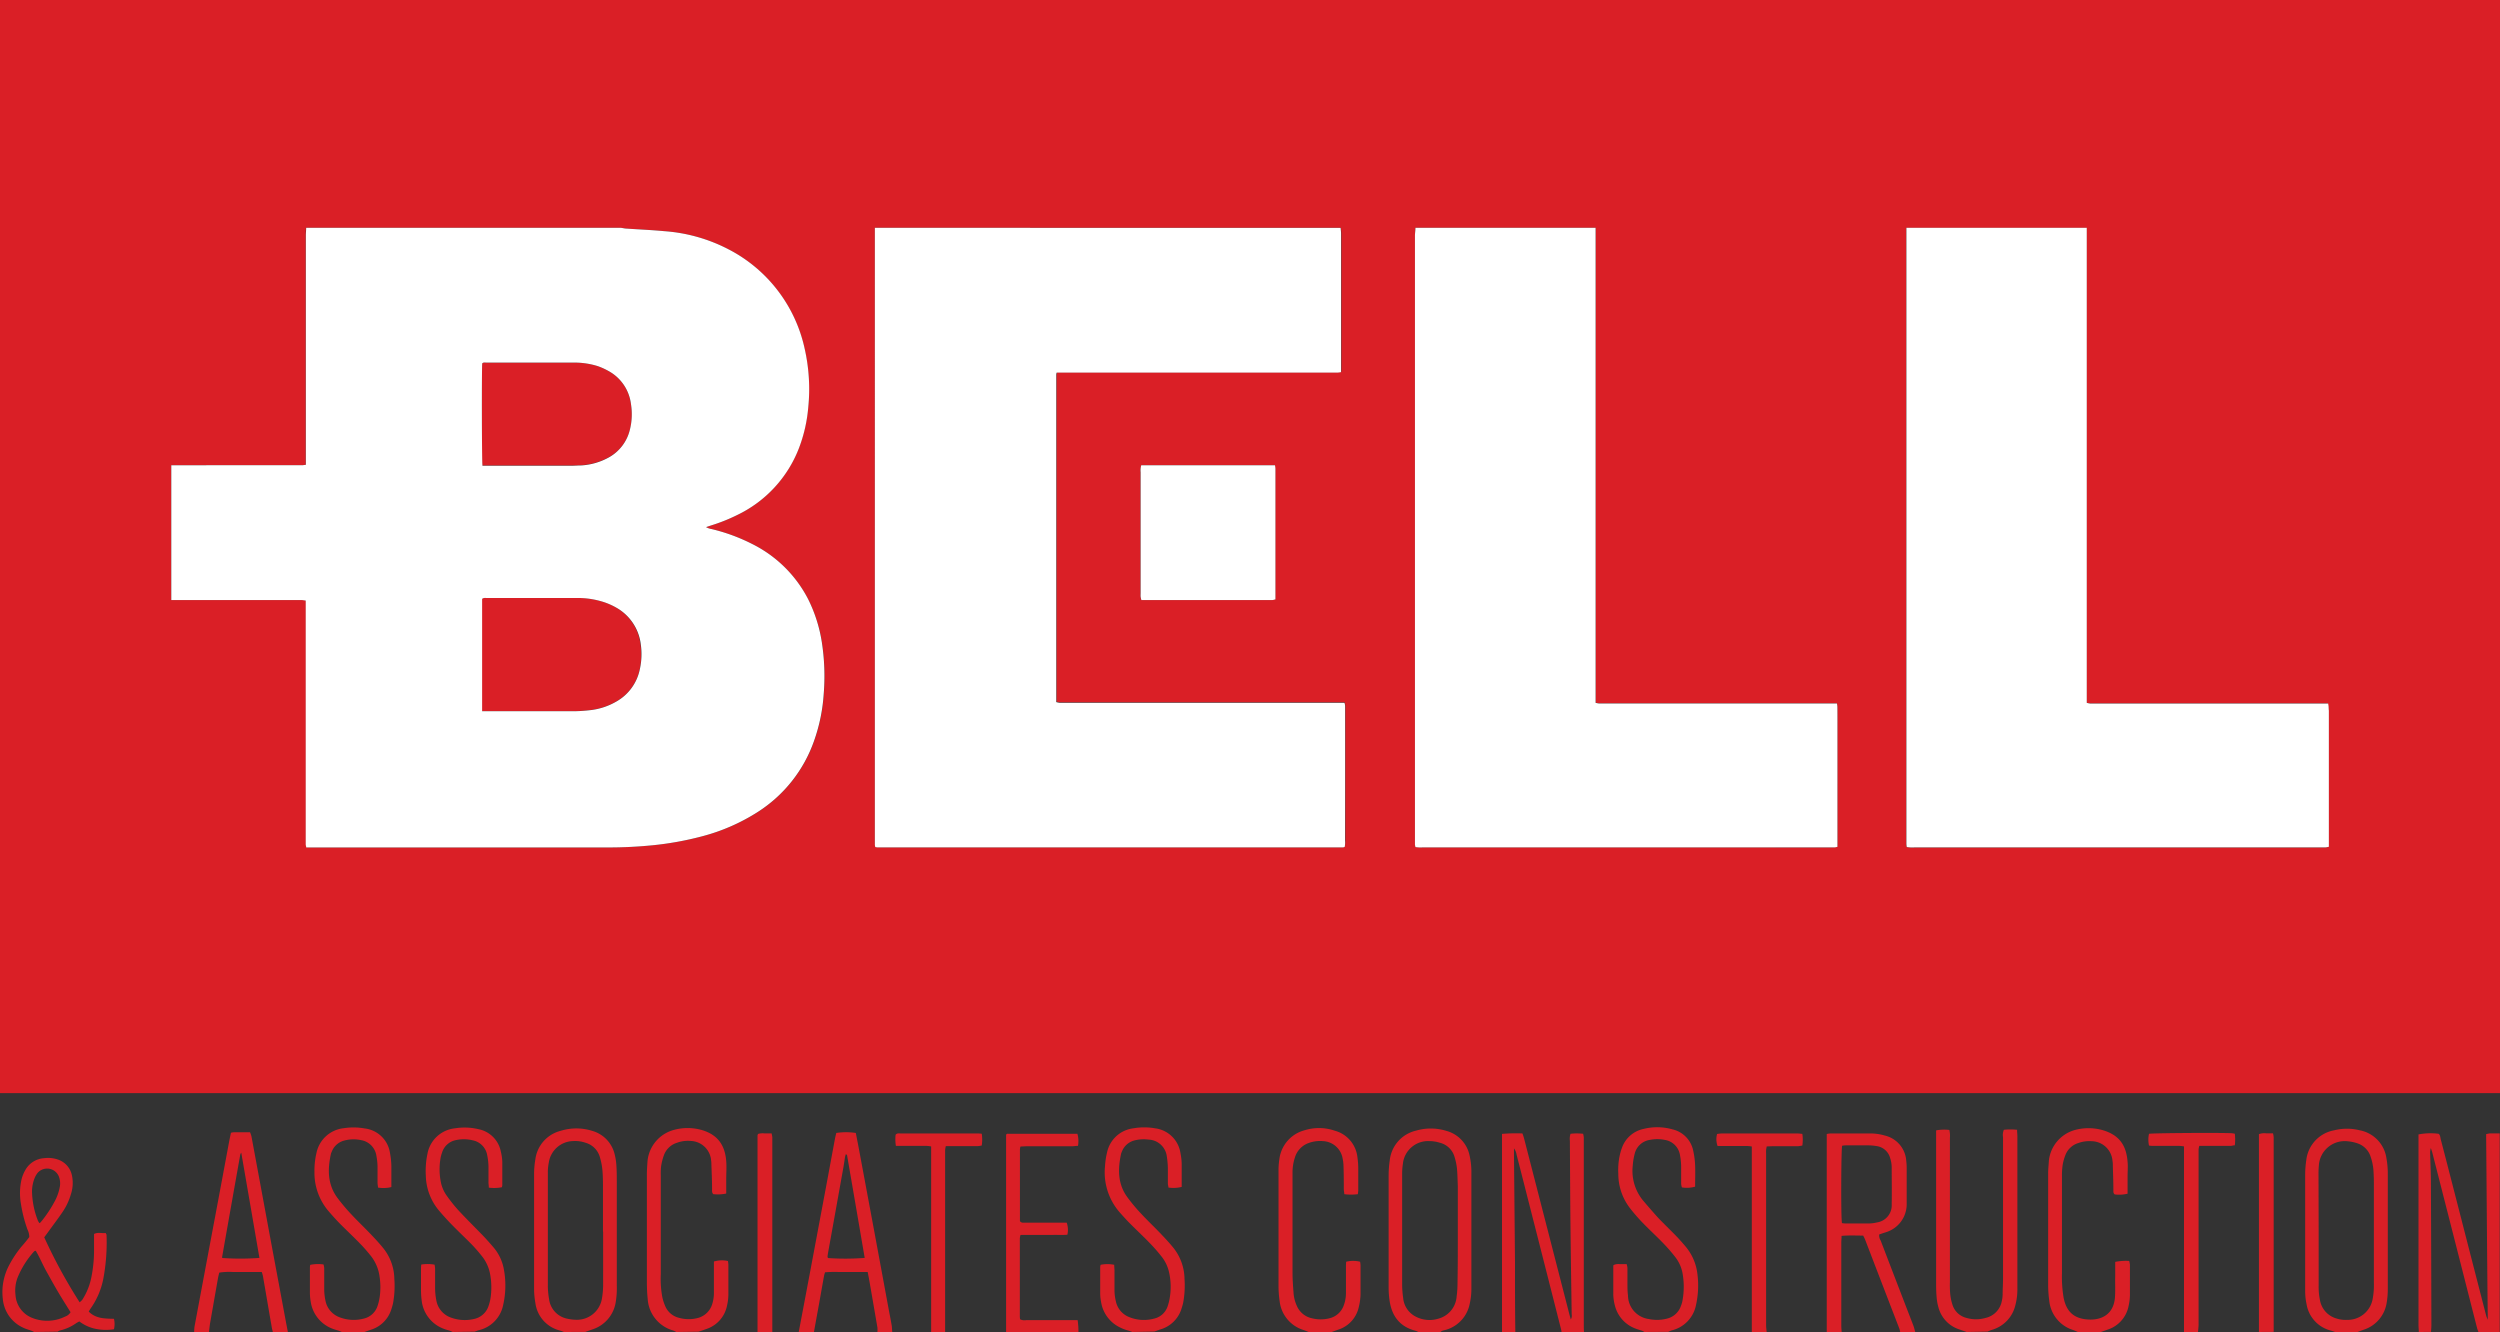 <svg xmlns="http://www.w3.org/2000/svg" viewBox="0 0 512 272.79">
	<rect x="0" y="0" width="512" height="272.79" fill="#333333" stroke="none"/>
	<g style="fill:#da1f26">
	  <path d="M307.61,272.79c0-.51,0-1,0-1.53V233.79c0-.5,0-1,0-1.57a34.52,34.52,0,0,1,4.19-.09c.13.39.26.74.35,1.1l9.18,35.63c.1.41.22.81.37,1.37a1.51,1.51,0,0,0,.18-1.05c-.08-5.79-.18-11.59-.24-17.38-.07-6.05-.09-12.1-.13-18.16a3.44,3.44,0,0,1,.13-1.44,11.1,11.1,0,0,1,2.58,0,4.57,4.57,0,0,1,.14.72c0,.38,0,.77,0,1.15v37.21c0,.51,0,1,.05,1.53h-4.61c0-.25-.08-.5-.14-.75q-3.4-13.41-6.83-26.84c-.74-2.92-1.49-5.85-2.24-8.77a2.73,2.73,0,0,0-.53-1.26v1.09q.11,11.06.21,22.1c0,4.81,0,9.62.07,14.43Z"/>
	  <path d="M495.37,272.79c0-.47-.06-.93-.06-1.4q0-18.84,0-37.7c0-.46,0-.92,0-1.36a12.87,12.87,0,0,1,4.12-.13c.36.29.34.76.44,1.15,1.41,5.4,2.79,10.8,4.18,16.2q2.54,9.9,5.09,19.78a4.76,4.76,0,0,0,.36.95c-.15-12.65-.22-25.29-.34-38a4.71,4.71,0,0,1,.78-.16c.68,0,1.36,0,2,0v40.67h-4.35c-.09-.24-.19-.47-.26-.71l-3.57-14q-2.79-10.95-5.59-21.9c-.09-.36-.22-.7-.33-1.06a3.36,3.36,0,0,0-.14,1.24c.05,1.92.14,3.84.15,5.75q.07,14.64.1,29.27c0,.47-.05.94-.08,1.4Z"/>
	  <path d="M374.12,272.79c0-.51,0-1,0-1.53V233.82c0-.5,0-1,0-1.58a5.3,5.3,0,0,1,.79-.11h8.18a10.72,10.72,0,0,1,3,.45,5.7,5.7,0,0,1,4.31,5.14,12.93,12.93,0,0,1,.09,1.65q0,3.13,0,6.26c0,.39,0,.77,0,1.15a6,6,0,0,1-4.19,5.56l-.72.23-.72.25a2,2,0,0,0,.3,1.24q3.33,8.7,6.69,17.4c.17.43.26.89.39,1.33h-3.07c-.07-.24-.11-.49-.2-.73q-3.51-9.1-7-18.2c-.1-.27-.25-.52-.39-.81-1.48,0-2.91-.08-4.43.06,0,.53-.05,1-.05,1.44q0,8.49,0,17c0,.43.05.85.08,1.27Zm3.11-22.3a5.13,5.13,0,0,0,.57.07c1.7,0,3.4,0,5.11,0a7,7,0,0,0,1.51-.21,3.53,3.53,0,0,0,3-3.72c.05-2.55,0-5.11,0-7.66a6.63,6.63,0,0,0-.34-1.87,3.31,3.31,0,0,0-2.75-2.38,10.12,10.12,0,0,0-1.65-.15c-1.57,0-3.15,0-4.72,0a5,5,0,0,0-.7.08C377.07,235.72,377,249.14,377.23,250.49Z"/>
	  <path d="M7,272.79c-.19-.09-.37-.19-.56-.26-.52-.19-1.06-.32-1.56-.56a7.16,7.16,0,0,1-4.3-5.92,11.71,11.71,0,0,1,1.23-6.82,22.38,22.38,0,0,1,2.6-3.94C5,254.63,5.51,254,6,253.35a3.45,3.45,0,0,0-.37-1.53,28.24,28.24,0,0,1-1.33-5.19,12.71,12.71,0,0,1,.14-5.21,7.67,7.67,0,0,1,.79-1.87A4.74,4.74,0,0,1,9,237.2a6.21,6.21,0,0,1,2.9.29,4.34,4.34,0,0,1,2.8,3.09,7.36,7.36,0,0,1-.18,4,12.59,12.59,0,0,1-1.67,3.58c-.95,1.41-2,2.78-3,4.17l-.79,1.07a106.85,106.85,0,0,0,7.25,13.31,3.66,3.66,0,0,0,.56-.54,13.28,13.28,0,0,0,1.87-4.73,28.12,28.12,0,0,0,.52-5.72v-3c.81-.4,1.61-.1,2.38-.2.09.19.18.3.18.41a40.32,40.32,0,0,1-.65,8.91,15.74,15.74,0,0,1-2.64,6.18c-.12.17-.22.35-.36.59,1.45,1.46,3.3,1.44,5.17,1.48a4.7,4.7,0,0,1,0,2.14,10.34,10.34,0,0,1-3.7-.07,8.25,8.25,0,0,1-3.39-1.53,6.77,6.77,0,0,0-.65.36,9.43,9.43,0,0,1-3.36,1.5,1.49,1.49,0,0,0-.43.23Zm.29-16.64c-.16.07-.26.07-.3.13a18.39,18.39,0,0,0-3.23,5,7.36,7.36,0,0,0-.59,3.87,5.4,5.4,0,0,0,3.15,4.64,8.29,8.29,0,0,0,7.05-.17,2,2,0,0,0,1.08-.88c-.86-1.39-1.73-2.75-2.55-4.14s-1.6-2.81-2.39-4.22S8.14,257.52,7.32,256.15Zm.75-5.64a1.28,1.28,0,0,0,.27-.17,25,25,0,0,0,3.08-4.67,10,10,0,0,0,.87-2.66,4,4,0,0,0-.14-1.88,2.59,2.59,0,0,0-4.41-.93A4.4,4.4,0,0,0,7,241.52a7.24,7.24,0,0,0-.43,2.88A17.2,17.2,0,0,0,7.77,250,4,4,0,0,0,8.07,250.51Z"/>
	  <path d="M290.47,272.79a4.11,4.11,0,0,0-.57-.25c-3.2-.81-4.85-3-5.31-6.14a18.59,18.59,0,0,1-.2-2.68q0-11.51,0-23a22.39,22.39,0,0,1,.23-3.06,7,7,0,0,1,5.4-6.11,10.75,10.75,0,0,1,6.18.05,6.6,6.6,0,0,1,4.76,5,15.67,15.67,0,0,1,.38,3.8q0,11.9,0,23.78A13.77,13.77,0,0,1,301,267a6.93,6.93,0,0,1-4.69,5.29c-.43.16-.94.13-1.28.5ZM298.56,252V242.9c-.05-1.2-.06-2.39-.17-3.57a12.79,12.79,0,0,0-.49-2.37,4.18,4.18,0,0,0-3-2.92,7.08,7.08,0,0,0-2.13-.34,5.18,5.18,0,0,0-5.46,4.68,13.22,13.22,0,0,0-.15,1.78q0,11.49,0,23a20,20,0,0,0,.21,2.68,4.74,4.74,0,0,0,2.4,3.71,6.12,6.12,0,0,0,4.82.51,5.06,5.06,0,0,0,3.73-4.55,20.05,20.05,0,0,0,.18-2.8C298.57,259.12,298.56,255.54,298.56,252Z"/>
	  <path d="M478.23,272.79c-.28-.09-.55-.2-.84-.28a6.69,6.69,0,0,1-5-5.38,13,13,0,0,1-.29-2.91v-5.5c0-6.05,0-12.1,0-18.15a20.88,20.88,0,0,1,.23-3,7,7,0,0,1,5.73-6.09,10.76,10.76,0,0,1,5.2,0,6.8,6.8,0,0,1,5.48,5.71,18,18,0,0,1,.28,3.43c0,2.56,0,5.12,0,7.67,0,5.24,0,10.48,0,15.72a16.44,16.44,0,0,1-.23,2.8,6.89,6.89,0,0,1-4.74,5.53l-1.42.52ZM474.86,252v5q0,3.19,0,6.39a13.51,13.51,0,0,0,.29,3,4.75,4.75,0,0,0,3.27,3.61,6.22,6.22,0,0,0,2.26.31,5.2,5.2,0,0,0,5.25-4.33,15.24,15.24,0,0,0,.24-3.3v-19.8c0-.89,0-1.79-.06-2.68a11.1,11.1,0,0,0-.63-3.37,4.2,4.2,0,0,0-2.72-2.69,8.51,8.51,0,0,0-2-.41,5.31,5.31,0,0,0-5.86,5,17.74,17.74,0,0,0-.07,1.79Z"/>
	  <path d="M115.49,272.79c-.23-.09-.46-.2-.7-.27a6.69,6.69,0,0,1-5.15-5.71,16.27,16.27,0,0,1-.26-2.79q0-11.82,0-23.64a17.93,17.93,0,0,1,.26-2.93,6.94,6.94,0,0,1,5.19-5.86,10.81,10.81,0,0,1,6.42,0,6.55,6.55,0,0,1,4.64,4.84,11.92,11.92,0,0,1,.34,2.14c.08,1.1.09,2.21.09,3.32q0,10.68,0,21.34a17.54,17.54,0,0,1-.26,3.69,7,7,0,0,1-4.78,5.36l-1.44.5Zm8-20.56c0-2.89,0-5.79,0-8.68,0-1.28,0-2.56-.11-3.83a13.5,13.5,0,0,0-.53-2.75,4.24,4.24,0,0,0-2.95-2.94,6.47,6.47,0,0,0-2.51-.34,5.16,5.16,0,0,0-5,4.43,10,10,0,0,0-.19,1.9q0,11.68,0,23.37a15.76,15.76,0,0,0,.25,2.66,4.66,4.66,0,0,0,3.64,4,9.23,9.23,0,0,0,1.89.24,5.19,5.19,0,0,0,5.26-4.15,16.59,16.59,0,0,0,.28-3.3C123.53,259.3,123.52,255.76,123.52,252.23Z"/>
	  <path d="M163.58,272.79q1.28-6.72,2.54-13.43l3.27-17.45q.81-4.4,1.63-8.79c.07-.37.17-.74.25-1.09a13.34,13.34,0,0,1,4,0c.18.92.37,1.88.55,2.83q1.62,8.67,3.23,17.33,1.47,7.92,2.93,15.83c.21,1.13.44,2.25.63,3.39.08.45.08.92.12,1.38H179.7a6.64,6.64,0,0,0,0-.89c-.54-3.15-1.08-6.29-1.63-9.44-.11-.63-.24-1.25-.37-1.95l-3,0h-2.82a23.6,23.6,0,0,0-2.91.06,6,6,0,0,0-.2.69c-.36,2-.71,4-1.07,6-.33,1.85-.68,3.69-1,5.53Zm13.51-15.17c-1.21-7.08-2.41-14.08-3.62-21.07,0-.05-.11-.08-.25-.17-.06.21-.12.39-.16.59-.12.75-.22,1.51-.36,2.26q-1.57,8.81-3.16,17.59c0,.28-.16.57.05.83A52.13,52.13,0,0,0,177.09,257.62Z"/>
	  <path d="M39.77,272.79a8.47,8.47,0,0,1,.07-1.13q2.22-11.87,4.45-23.73c.9-4.77,1.78-9.54,2.67-14.31.1-.54.23-1.08.34-1.63a3.52,3.52,0,0,1,.54-.1h3.37a6.12,6.12,0,0,1,.29.85q1.95,10.49,3.89,21l3.21,17.2.36,1.88H55.89c-.07-.29-.16-.57-.21-.86-.62-3.56-1.22-7.12-1.84-10.67a7.79,7.79,0,0,0-.23-.78h-3c-.93,0-1.87,0-2.8,0a13.4,13.4,0,0,0-2.9.12c-.09.36-.18.69-.24,1q-.81,4.59-1.61,9.16c-.12.67-.18,1.34-.26,2Zm13.36-15.17c-1.24-7.23-2.48-14.39-3.72-21.55a1.14,1.14,0,0,0-.24.6q-1.85,10.38-3.68,20.76a.2.2,0,0,0,0,.13s.05.05.08.08A52.77,52.77,0,0,0,53.13,257.62Z"/>
	  <path d="M402.77,272.79c-.52-.18-1-.35-1.55-.54a6.48,6.48,0,0,1-4.22-4.47,10.51,10.51,0,0,1-.37-2c-.08-.85-.11-1.7-.11-2.56q0-15.15,0-30.31c0-.46,0-.92,0-1.41a9.19,9.19,0,0,1,2.71-.09,5.31,5.31,0,0,1,.11,1.61q0,14.78,0,29.54a21.85,21.85,0,0,0,.06,2.43,10.76,10.76,0,0,0,.47,2.24,4,4,0,0,0,2.87,2.68,7,7,0,0,0,3.91,0,4.35,4.35,0,0,0,3.33-3.5,6.79,6.79,0,0,0,.16-1.27c0-1.11.08-2.21.08-3.32q0-14.46,0-28.91a2.8,2.8,0,0,1,.17-1.53,12.89,12.89,0,0,1,2.71,0c0,.5.06.91.06,1.33,0,4.34,0,8.69,0,13q0,9.15,0,18.29a12.57,12.57,0,0,1-.41,3.29,6.88,6.88,0,0,1-4.9,5.09c-.28.09-.54.22-.8.33Z"/>
	  <path d="M336.77,272.79a3.62,3.62,0,0,0-.43-.24c-.48-.17-1-.29-1.45-.48a6.76,6.76,0,0,1-4.16-4.7,9.56,9.56,0,0,1-.33-2.26c0-1.83,0-3.67,0-5.5,0-.16,0-.33.05-.53a2.6,2.6,0,0,1,1.37-.18c.42,0,.84,0,1.32,0a3.78,3.78,0,0,1,.16.77c0,1,0,2.05,0,3.07,0,.85,0,1.71.11,2.56a4.92,4.92,0,0,0,4.28,4.84,8.14,8.14,0,0,0,3.8-.11,4,4,0,0,0,2.73-2.48,6.07,6.07,0,0,0,.36-1.22,15.73,15.73,0,0,0,0-5.6,7.67,7.67,0,0,0-1.53-3.34,34,34,0,0,0-2.43-2.79c-1.36-1.41-2.81-2.73-4.17-4.14a36.85,36.85,0,0,1-2.61-3,11.48,11.48,0,0,1-2.41-7.13,14.15,14.15,0,0,1,.26-3.56,11.83,11.83,0,0,1,.58-1.95,6,6,0,0,1,4.34-3.62,11.51,11.51,0,0,1,5.94.1,5.61,5.61,0,0,1,4.22,4.36,17,17,0,0,1,.39,3c.06,1.44,0,2.89,0,4.37a6.2,6.2,0,0,1-2.71.15,3.74,3.74,0,0,1-.15-.74c0-1.2,0-2.39,0-3.58a13.88,13.88,0,0,0-.26-2.41,3.73,3.73,0,0,0-3.1-3,7.64,7.64,0,0,0-3.05,0,3.75,3.75,0,0,0-3.11,2.86,13,13,0,0,0-.39,2.39,9.55,9.55,0,0,0,2.11,7.17c1,1.17,2,2.33,3,3.44,1.2,1.27,2.47,2.48,3.69,3.73.65.67,1.28,1.37,1.88,2.09a10.61,10.61,0,0,1,2.57,5.87,18.37,18.37,0,0,1-.29,6.23,6.65,6.65,0,0,1-5,5.24,5.15,5.15,0,0,0-.68.29Z"/>
	  <path d="M231.89,272.79a6.77,6.77,0,0,0-.71-.26,9,9,0,0,1-2.68-1.17,7,7,0,0,1-3-4.73,9.16,9.16,0,0,1-.18-1.65c0-1.84,0-3.67,0-5.5a2.93,2.93,0,0,1,.09-.45,7,7,0,0,1,2.78,0c0,.42.06.79.06,1.17,0,1.4,0,2.81,0,4.22a10.21,10.21,0,0,0,.29,2.14,4.44,4.44,0,0,0,2.72,3.18,8,8,0,0,0,5.14.3,3.79,3.79,0,0,0,2.72-2.47,10.4,10.4,0,0,0,.48-2,13.58,13.58,0,0,0-.14-4.84,8,8,0,0,0-1.61-3.44,35.47,35.47,0,0,0-2.36-2.69c-1.36-1.41-2.8-2.75-4.18-4.14-.69-.7-1.34-1.43-2-2.17a12.47,12.47,0,0,1-3-9.48,15.62,15.62,0,0,1,.44-2.9,6.27,6.27,0,0,1,5.36-4.83,12.79,12.79,0,0,1,4.45,0,6,6,0,0,1,5.2,5.09,12.12,12.12,0,0,1,.25,2.16c0,1.57,0,3.15,0,4.75a6.92,6.92,0,0,1-2.72.13c0-.31-.1-.55-.11-.79,0-1.07,0-2.13,0-3.2a17.55,17.55,0,0,0-.22-2.41,3.91,3.91,0,0,0-3.75-3.42,7.53,7.53,0,0,0-2.91.18,3.73,3.73,0,0,0-2.55,2.32,2.24,2.24,0,0,0-.14.36c-.7,3.18-.72,6.28,1.32,9a35.38,35.38,0,0,0,2.79,3.33c1.24,1.34,2.58,2.6,3.85,3.93.88.92,1.76,1.85,2.57,2.83a10.45,10.45,0,0,1,2.45,6.59,19.63,19.63,0,0,1-.27,4.84,14.55,14.55,0,0,1-.42,1.47,6.38,6.38,0,0,1-4.17,4c-.44.14-.88.31-1.31.46Z"/>
	  <path d="M70,272.79a5.89,5.89,0,0,0-.58-.24c-.44-.15-.9-.26-1.33-.43a7,7,0,0,1-4.47-5.63,10.12,10.12,0,0,1-.15-1.65c0-1.71,0-3.41,0-5.12,0-.21,0-.41.07-.68a8,8,0,0,1,2.72-.08,5.06,5.06,0,0,1,.14.72c0,1.5,0,3,0,4.48a11.9,11.9,0,0,0,.24,2.15,4.56,4.56,0,0,0,2.91,3.47,8.05,8.05,0,0,0,4.9.28,3.9,3.9,0,0,0,2.89-2.65,10.64,10.64,0,0,0,.48-2.24,14.8,14.8,0,0,0-.08-3.7,8.7,8.7,0,0,0-1.82-4.3,32.49,32.49,0,0,0-2.19-2.49c-1.34-1.38-2.74-2.69-4.09-4.05-.78-.79-1.52-1.62-2.24-2.45a12.09,12.09,0,0,1-3-8.11,15.72,15.72,0,0,1,.41-3.93,6.38,6.38,0,0,1,5.57-5.08,12.85,12.85,0,0,1,4.33.05,5.92,5.92,0,0,1,5.17,5.1,15.41,15.41,0,0,1,.27,2.54c0,1.44,0,2.89,0,4.36a6.66,6.66,0,0,1-2.74.1c0-.35-.08-.63-.09-.92,0-1.15,0-2.3,0-3.45a13.1,13.1,0,0,0-.24-2.16A3.79,3.79,0,0,0,74,233.51a7.31,7.31,0,0,0-3.54.09,3.71,3.71,0,0,0-2.54,2.33,2.13,2.13,0,0,0-.14.35c-.71,3.19-.71,6.29,1.33,9.05A39.16,39.16,0,0,0,72,248.75c1.25,1.34,2.58,2.6,3.85,3.93.88.92,1.76,1.86,2.56,2.84a10.3,10.3,0,0,1,2.35,6.36,19.69,19.69,0,0,1-.26,5,14.55,14.55,0,0,1-.42,1.47,6.34,6.34,0,0,1-4.18,4c-.44.14-.87.31-1.31.46Z"/>
	  <path d="M92.72,272.79c-.19-.08-.37-.18-.57-.25-.4-.13-.82-.22-1.21-.38a7,7,0,0,1-4.6-6,15.41,15.41,0,0,1-.12-2c0-1.32,0-2.64,0-4,0-.38,0-.75.06-1.18A8.13,8.13,0,0,1,89,259a6.9,6.9,0,0,1,.11.87c0,1.37,0,2.73,0,4.09a13.78,13.78,0,0,0,.26,2.41,4.56,4.56,0,0,0,2.93,3.45,8.15,8.15,0,0,0,4.66.33,4,4,0,0,0,3.15-2.86,9.09,9.09,0,0,0,.41-1.86,14.9,14.9,0,0,0-.19-4.71,8.23,8.23,0,0,0-1.54-3.34c-.66-.84-1.35-1.65-2.09-2.42-1.24-1.28-2.56-2.5-3.81-3.78-1-1-2-2.09-2.94-3.2a11.49,11.49,0,0,1-2.74-7.15,17.14,17.14,0,0,1,.34-4.57,6.4,6.4,0,0,1,5.63-5.18,12.22,12.22,0,0,1,4.82.18,5.79,5.79,0,0,1,4.58,4.63,10,10,0,0,1,.29,2c0,1.61,0,3.23,0,4.85a2.56,2.56,0,0,1-.09.41,8.5,8.5,0,0,1-2.67.08c0-.43-.07-.76-.07-1.09,0-1.11,0-2.22,0-3.33a12.56,12.56,0,0,0-.27-2.28,3.74,3.74,0,0,0-3-3,7.61,7.61,0,0,0-3.55,0,3.68,3.68,0,0,0-2.68,2.5,6.91,6.91,0,0,0-.37,1.49,13.5,13.5,0,0,0,.14,4.7,7.23,7.23,0,0,0,1.19,2.67,32.27,32.27,0,0,0,2.31,2.9c1.47,1.59,3,3.11,4.53,4.68,1,1,1.88,2,2.74,3a9.52,9.52,0,0,1,2.13,4.59,18,18,0,0,1-.17,7.24,6.62,6.62,0,0,1-5,5.13c-.28.08-.56.19-.83.29Z"/>
	  <path d="M138.51,272.79c-.22-.1-.43-.23-.66-.31a7.16,7.16,0,0,1-5.2-6.45c-.12-1.1-.16-2.21-.17-3.32q0-11.05,0-22.11c0-.94.07-1.87.13-2.81a7.34,7.34,0,0,1,5.31-6.36,10.62,10.62,0,0,1,5.81,0c3,.88,4.72,2.82,5,6.35.1,1.27,0,2.55,0,3.83,0,.93,0,1.86,0,2.83a8.37,8.37,0,0,1-2.66.12c-.34-.38-.22-.78-.24-1.15,0-1.7-.09-3.4-.14-5.11a4.46,4.46,0,0,0-.05-.63,4.34,4.34,0,0,0-4.11-4,6.6,6.6,0,0,0-2.89.37,4.14,4.14,0,0,0-2.63,2.44,11.67,11.67,0,0,0-.61,2.34,12.16,12.16,0,0,0-.07,1.91q0,10.09,0,20.2a20.67,20.67,0,0,0,.31,4.71,10.13,10.13,0,0,0,.63,1.93,4.09,4.09,0,0,0,2.75,2.31,7.32,7.32,0,0,0,3.66.1,4.21,4.21,0,0,0,3.17-2.86,7.65,7.65,0,0,0,.36-2.52c0-1.66,0-3.32,0-5,0-.42,0-.84,0-1.24a5.55,5.55,0,0,1,2.87-.1,5.29,5.29,0,0,1,.09.71c0,2.09,0,4.17,0,6.26a10.78,10.78,0,0,1-.3,2.27,6.31,6.31,0,0,1-4.27,4.7c-.51.19-1,.36-1.55.53Z"/>
	  <path d="M268,272.79c-.31-.12-.62-.26-.93-.37a7,7,0,0,1-5-5.93,22.39,22.39,0,0,1-.23-3.06q0-11.82,0-23.65a15.08,15.08,0,0,1,.18-2.42,7,7,0,0,1,5.18-5.89,9.94,9.94,0,0,1,6.17.1A6.32,6.32,0,0,1,278,237a17.47,17.47,0,0,1,.17,2.17c0,1.53,0,3.06,0,4.6,0,.24-.05.49-.08.8a11.24,11.24,0,0,1-2.78,0c0-.34-.09-.67-.1-1,0-1.57,0-3.15-.06-4.73a7.86,7.86,0,0,0-.17-1.52,4.27,4.27,0,0,0-4.05-3.62,6.76,6.76,0,0,0-2.89.38,4.52,4.52,0,0,0-2.83,2.93,9.84,9.84,0,0,0-.5,3.27c0,1.75,0,3.5,0,5.24,0,5.07,0,10.15,0,15.22,0,1.36.11,2.72.21,4.08a7.56,7.56,0,0,0,.66,2.59,4.34,4.34,0,0,0,3.13,2.58,7.31,7.31,0,0,0,3.54,0,4.1,4.1,0,0,0,2.89-2.49,7.18,7.18,0,0,0,.51-2.75v-5.11c0-.42,0-.84.05-1.24a6.06,6.06,0,0,1,2.85,0,5.24,5.24,0,0,1,.09.72c0,2,0,4,0,6a12.46,12.46,0,0,1-.38,2.65,6.23,6.23,0,0,1-4.25,4.56l-1.41.51Z"/>
	  <path d="M425.54,272.79c-.31-.13-.61-.27-.92-.39a7,7,0,0,1-4.94-6.09,24.43,24.43,0,0,1-.22-3.31q0-11.31,0-22.63c0-.89.1-1.78.15-2.67a7.33,7.33,0,0,1,5.27-6.26,10.59,10.59,0,0,1,5.93.07c3.7,1.14,4.69,3.64,4.92,6.42.09,1,0,2,0,2.94v3.6a7.43,7.43,0,0,1-2.63.15c-.37-.31-.27-.67-.28-1,0-1.61-.07-3.23-.11-4.85,0-.34,0-.68-.07-1a4.36,4.36,0,0,0-4.22-4.05,6.72,6.72,0,0,0-2.77.37,4.13,4.13,0,0,0-2.59,2.31,9.88,9.88,0,0,0-.63,2.2,14.52,14.52,0,0,0-.14,2.29q0,10,0,19.94a25.14,25.14,0,0,0,.35,5c.6,3,2.36,4.39,5.49,4.42h.12c2.93-.06,4.72-1.72,4.9-4.64.1-1.44,0-2.89.05-4.34v-2.84a11.08,11.08,0,0,1,2.86-.19,5,5,0,0,1,.15.8c0,2.05,0,4.09,0,6.14a10.83,10.83,0,0,1-.27,2.27,6.36,6.36,0,0,1-4.4,4.89l-1.42.5Z"/>
	  <path d="M206.05,272.79c0-.47,0-.94,0-1.4q0-18.79,0-37.59c0-.51,0-1,0-1.43l.19-.17a.21.21,0,0,1,.11,0l13.3,0h1a5.42,5.42,0,0,1,.12,2.47c-.42,0-.8.08-1.17.08-3.11,0-6.22,0-9.33,0l-1.28.06a2.94,2.94,0,0,0-.11.55c0,4.94,0,9.88,0,14.73.34.41.7.31,1,.31,2.38,0,4.77,0,7.16,0h1.42a4.41,4.41,0,0,1,.14,2.47c-1.11.1-2.17,0-3.22.05H209a3.83,3.83,0,0,0-.14.67v16.11a3.86,3.86,0,0,0,.06.49,2,2,0,0,0,1.27.17h9.21c.42,0,.84,0,1.3,0a17.41,17.41,0,0,1,.17,2.45Z"/>
	  <path d="M358.77,272.79c0-.34,0-.68,0-1q0-17.77,0-35.54c0-.47,0-.93,0-1.45a9.14,9.14,0,0,0-.92-.1H353c-.42,0-.84,0-1.24,0a4.06,4.06,0,0,1-.1-2.46,7.42,7.42,0,0,1,.84-.1H368.2c.28,0,.57.05.92.08a8.24,8.24,0,0,1,0,2.38,6.54,6.54,0,0,1-.85.14c-1.7,0-3.41,0-5.11,0l-1.34.05c-.05.28-.1.51-.12.75a6.62,6.62,0,0,0,0,.77V271.4c0,.46.07.93.11,1.39Z"/>
	  <path d="M447.28,272.79q0-18.47,0-36.94c0-.33,0-.66,0-1.07a7.82,7.82,0,0,0-.89-.1h-5.12c-.37,0-.74,0-1.15-.07a5.43,5.43,0,0,1,0-2.41c1-.15,14-.24,16.9-.12a5.43,5.43,0,0,1,.67.11,9.89,9.89,0,0,1,0,2.37c-.31,0-.59.11-.87.12-1.7,0-3.41,0-5.11,0h-1.29a4.17,4.17,0,0,0-.15.69c0,.43,0,.85,0,1.28q0,17.25,0,34.51c0,.55-.07,1.09-.12,1.64Z"/>
	  <path d="M190.7,272.79c0-.51,0-1,0-1.53q0-17.44,0-34.89c0-.5,0-1,0-1.58a6.77,6.77,0,0,0-.91-.11h-5c-.42,0-.83,0-1.31,0a8.39,8.39,0,0,1-.06-2.28c.28-.36.65-.27,1-.27h15.34c.41,0,.83,0,1.3.06a7.79,7.79,0,0,1,0,2.41,6.1,6.1,0,0,1-.84.13c-1.7,0-3.4,0-5.11,0H193.7a6.29,6.29,0,0,0-.14.81c0,.38,0,.76,0,1.15v34.63c0,.51,0,1,0,1.53Z"/>
	  <path d="M462.63,272.79q0-19.49,0-39c0-.5,0-1,0-1.52a3.19,3.19,0,0,1,1.44-.17h1.44a6.17,6.17,0,0,1,.14.8c0,.38,0,.76,0,1.15v37.32c0,.46,0,.93,0,1.4Z"/>
	  <path d="M155.14,272.79l0-40.26c0-.08.06-.15.11-.3a3.45,3.45,0,0,1,1.33-.11h1.45c.05.31.12.55.14.79,0,.43,0,.86,0,1.28q0,19.31,0,38.6Z"/>
	</g>
  <g style="fill:#da1f26">
    <path d="M126.12,124.4a14.08,14.08,0,0,0-2.41-1.08,17.32,17.32,0,0,0-5.76-.87H99.72c-.32,0-.66-.09-1,.19v23c.47,0,.83,0,1.19,0,5.78,0,11.56,0,17.35,0a30,30,0,0,0,3.41-.2,13.63,13.63,0,0,0,5.53-1.78,9.84,9.84,0,0,0,4.83-6.68,14.29,14.29,0,0,0,.13-5.05A10,10,0,0,0,126.12,124.4Z"/>
    <path d="M100,95.33H117.2c.62,0,1.25,0,1.87-.06a13.28,13.28,0,0,0,5.58-1.61A8.83,8.83,0,0,0,129,88a13,13,0,0,0,.21-5.26,8.94,8.94,0,0,0-4.62-6.77,13.65,13.65,0,0,0-2.22-1,16.07,16.07,0,0,0-5-.71c-4.13,0-8.25,0-12.38,0H99.59c-.28,0-.6-.09-.83.17-.11,1.19-.09,19.89,0,20.9Z"/>
    <path d="M0,0V223.87H512V0ZM168.73,142.08a35.7,35.7,0,0,1-2,9.7A28.41,28.41,0,0,1,155.2,166.3a39.93,39.93,0,0,1-11.5,5,63.89,63.89,0,0,1-10.09,1.81,91.74,91.74,0,0,1-9.38.44H62.76c0-.27-.1-.48-.11-.68,0-.37,0-.74,0-1.11V124.47c0-.47,0-.94,0-1.48l-.68-.1H35.08V95.28H61.92l.69-.09c0-.53,0-1,0-1.48V48.2c0-.51,0-1,.06-1.54h64.53c.4.05.8.13,1.2.16,2.53.18,5.07.28,7.6.52a33.64,33.64,0,0,1,13.29,3.78,30.07,30.07,0,0,1,15.49,20.35,37.38,37.38,0,0,1,.71,12.07,30.43,30.43,0,0,1-1.9,8.26,25.23,25.23,0,0,1-12.57,13.65,35.75,35.75,0,0,1-5.43,2.17l-1,.33a3.2,3.2,0,0,0,1.09.39,37.29,37.29,0,0,1,8.38,3.08,25.8,25.8,0,0,1,11.44,11.29,30,30,0,0,1,2.83,8.79A45.14,45.14,0,0,1,168.73,142.08ZM275.4,173.42a1.64,1.64,0,0,1-.34.11H179.72a2.65,2.65,0,0,1-.48-.08c0-.22-.06-.43-.07-.65s0-.66,0-1V46.66h95.46c0,.4.09.8.09,1.21V75c0,.37,0,.73,0,1.14a6.43,6.43,0,0,1-.67.1c-.37,0-.74,0-1.1,0h-55l-1.47,0c0,.28-.08.49-.09.7s0,.59,0,.88v65.88a5.78,5.78,0,0,0,.67.14c.37,0,.74,0,1.11,0h55.78l1.47,0c0,.27.1.47.12.68s0,.52,0,.77q0,13.38,0,26.74A4.74,4.74,0,0,1,275.4,173.42ZM233.72,95.29H261.1c0,.3.08.51.09.72,0,.73,0,1.47,0,2.21v24.54c-.27,0-.48.11-.68.13s-.52,0-.78,0h-26a5.57,5.57,0,0,1-.15-.67c0-.25,0-.51,0-.77V96.72A4,4,0,0,1,233.72,95.29Zm142.59,78.14c-.27,0-.48.1-.69.11s-.58,0-.88,0H291.33a6.44,6.44,0,0,1-1.45-.07,4.31,4.31,0,0,1-.1-.55c0-.41,0-.81,0-1.22q0-61.71,0-123.41c0-.54.06-1.09.1-1.64h36.91c0,.62,0,1.25,0,1.87v95.38a5.68,5.68,0,0,0,.68.13c.37,0,.74,0,1.11,0h46.18l1.46,0a5.37,5.37,0,0,1,.09.7c0,1,0,2,0,3v25.67Zm100.6,0a5.68,5.68,0,0,1-.68.13c-.33,0-.66,0-1,0H392.05a6.57,6.57,0,0,1-1.58-.08,5.15,5.15,0,0,1-.07-.65c0-.33,0-.67,0-1V48.31c0-.55,0-1.1,0-1.65h36.91c0,.55,0,1.1,0,1.66V143.9a4.34,4.34,0,0,0,.68.14c.37,0,.74,0,1.11,0h46.17l1.48,0c0,.27.08.47.09.68s0,.52,0,.78v27.87Z"/>
  </g>
  <g style="fill:#ffffff">
    <path d="M165.51,122.71a25.8,25.8,0,0,0-11.44-11.29,37.29,37.29,0,0,0-8.38-3.08,3.2,3.2,0,0,1-1.09-.39l1-.33a35.75,35.75,0,0,0,5.43-2.17A25.23,25.23,0,0,0,163.62,91.8a30.43,30.43,0,0,0,1.9-8.26,37.38,37.38,0,0,0-.71-12.07,30.07,30.07,0,0,0-15.49-20.35A33.64,33.64,0,0,0,136,47.34c-2.53-.24-5.07-.34-7.6-.52-.4,0-.8-.11-1.2-.16H62.7c0,.51-.06,1-.06,1.54V93.71c0,.47,0,1,0,1.48l-.69.09H35.08V122.9H61.93l.68.1c0,.54,0,1,0,1.48v47.29c0,.37,0,.74,0,1.11,0,.2.07.41.11.68h61.47a91.74,91.74,0,0,0,9.38-.44,63.89,63.89,0,0,0,10.09-1.81,39.93,39.93,0,0,0,11.5-5,28.41,28.41,0,0,0,11.54-14.52,35.7,35.7,0,0,0,2-9.7,45.14,45.14,0,0,0-.39-10.58A30,30,0,0,0,165.51,122.71ZM98.76,74.43c.23-.26.55-.17.83-.17H105c4.13,0,8.25,0,12.38,0a16.07,16.07,0,0,1,5,.71,13.65,13.65,0,0,1,2.22,1,8.94,8.94,0,0,1,4.62,6.77A13,13,0,0,1,129,88a8.83,8.83,0,0,1-4.37,5.71,13.28,13.28,0,0,1-5.58,1.61c-.62,0-1.25.06-1.87.06H98.81C98.67,94.32,98.65,75.62,98.76,74.43ZM131.05,137a9.84,9.84,0,0,1-4.83,6.68,13.63,13.63,0,0,1-5.53,1.78,30,30,0,0,1-3.41.2c-5.79,0-11.57,0-17.35,0-.36,0-.72,0-1.19,0v-23c.32-.28.66-.18,1-.19H118a17.32,17.32,0,0,1,5.76.87,14.08,14.08,0,0,1,2.41,1.08,10,10,0,0,1,5.06,7.51A14.29,14.29,0,0,1,131.05,137Z"/>
    <path d="M275.48,145.38c0-.25,0-.51,0-.77s-.07-.41-.12-.68l-1.47,0H218.1c-.37,0-.74,0-1.11,0a5.78,5.78,0,0,1-.67-.14V77.89c0-.29,0-.59,0-.88s0-.42.09-.7l1.47,0h55c.36,0,.73,0,1.1,0a6.43,6.43,0,0,0,.67-.1c0-.41,0-.77,0-1.14V47.87c0-.41-.06-.81-.09-1.21H179.17V171.82c0,.33,0,.66,0,1s.05.43.07.65a2.65,2.65,0,0,0,.48.08h95.34a1.64,1.64,0,0,0,.34-.11,4.74,4.74,0,0,0,.07-1.3Q275.49,158.76,275.48,145.38Z"/>
    <path d="M233.6,122.22a5.57,5.57,0,0,0,.15.67h26c.26,0,.52,0,.78,0s.41-.08.68-.13V98.22c0-.74,0-1.48,0-2.21,0-.21-.05-.42-.09-.72H233.72a4,4,0,0,0-.12,1.43v24.73C233.6,121.71,233.58,122,233.6,122.22Z"/>
    <path d="M376.3,144.77a5.37,5.37,0,0,0-.09-.7l-1.46,0H328.57c-.37,0-.74,0-1.11,0a5.68,5.68,0,0,1-.68-.13V48.53c0-.62,0-1.25,0-1.87H289.88c0,.55-.1,1.1-.1,1.64q0,61.71,0,123.41c0,.41,0,.81,0,1.22a4.31,4.31,0,0,0,.1.55,6.44,6.44,0,0,0,1.45.07h83.41c.3,0,.59,0,.88,0s.42-.07.69-.11V147.76C376.31,146.76,376.31,145.77,376.3,144.77Z"/>
    <path d="M476.9,144.76c0-.21-.06-.41-.09-.68l-1.48,0H429.16c-.37,0-.74,0-1.11,0a4.34,4.34,0,0,1-.68-.14V48.32c0-.56,0-1.11,0-1.66H390.43c0,.55,0,1.1,0,1.65V171.82c0,.33,0,.67,0,1a5.15,5.15,0,0,0,.07.65,6.57,6.57,0,0,0,1.58.08h83.19c.33,0,.66,0,1,0a5.68,5.68,0,0,0,.68-.13V145.54C476.91,145.28,476.92,145,476.9,144.76Z"/>
  </g>
</svg>
